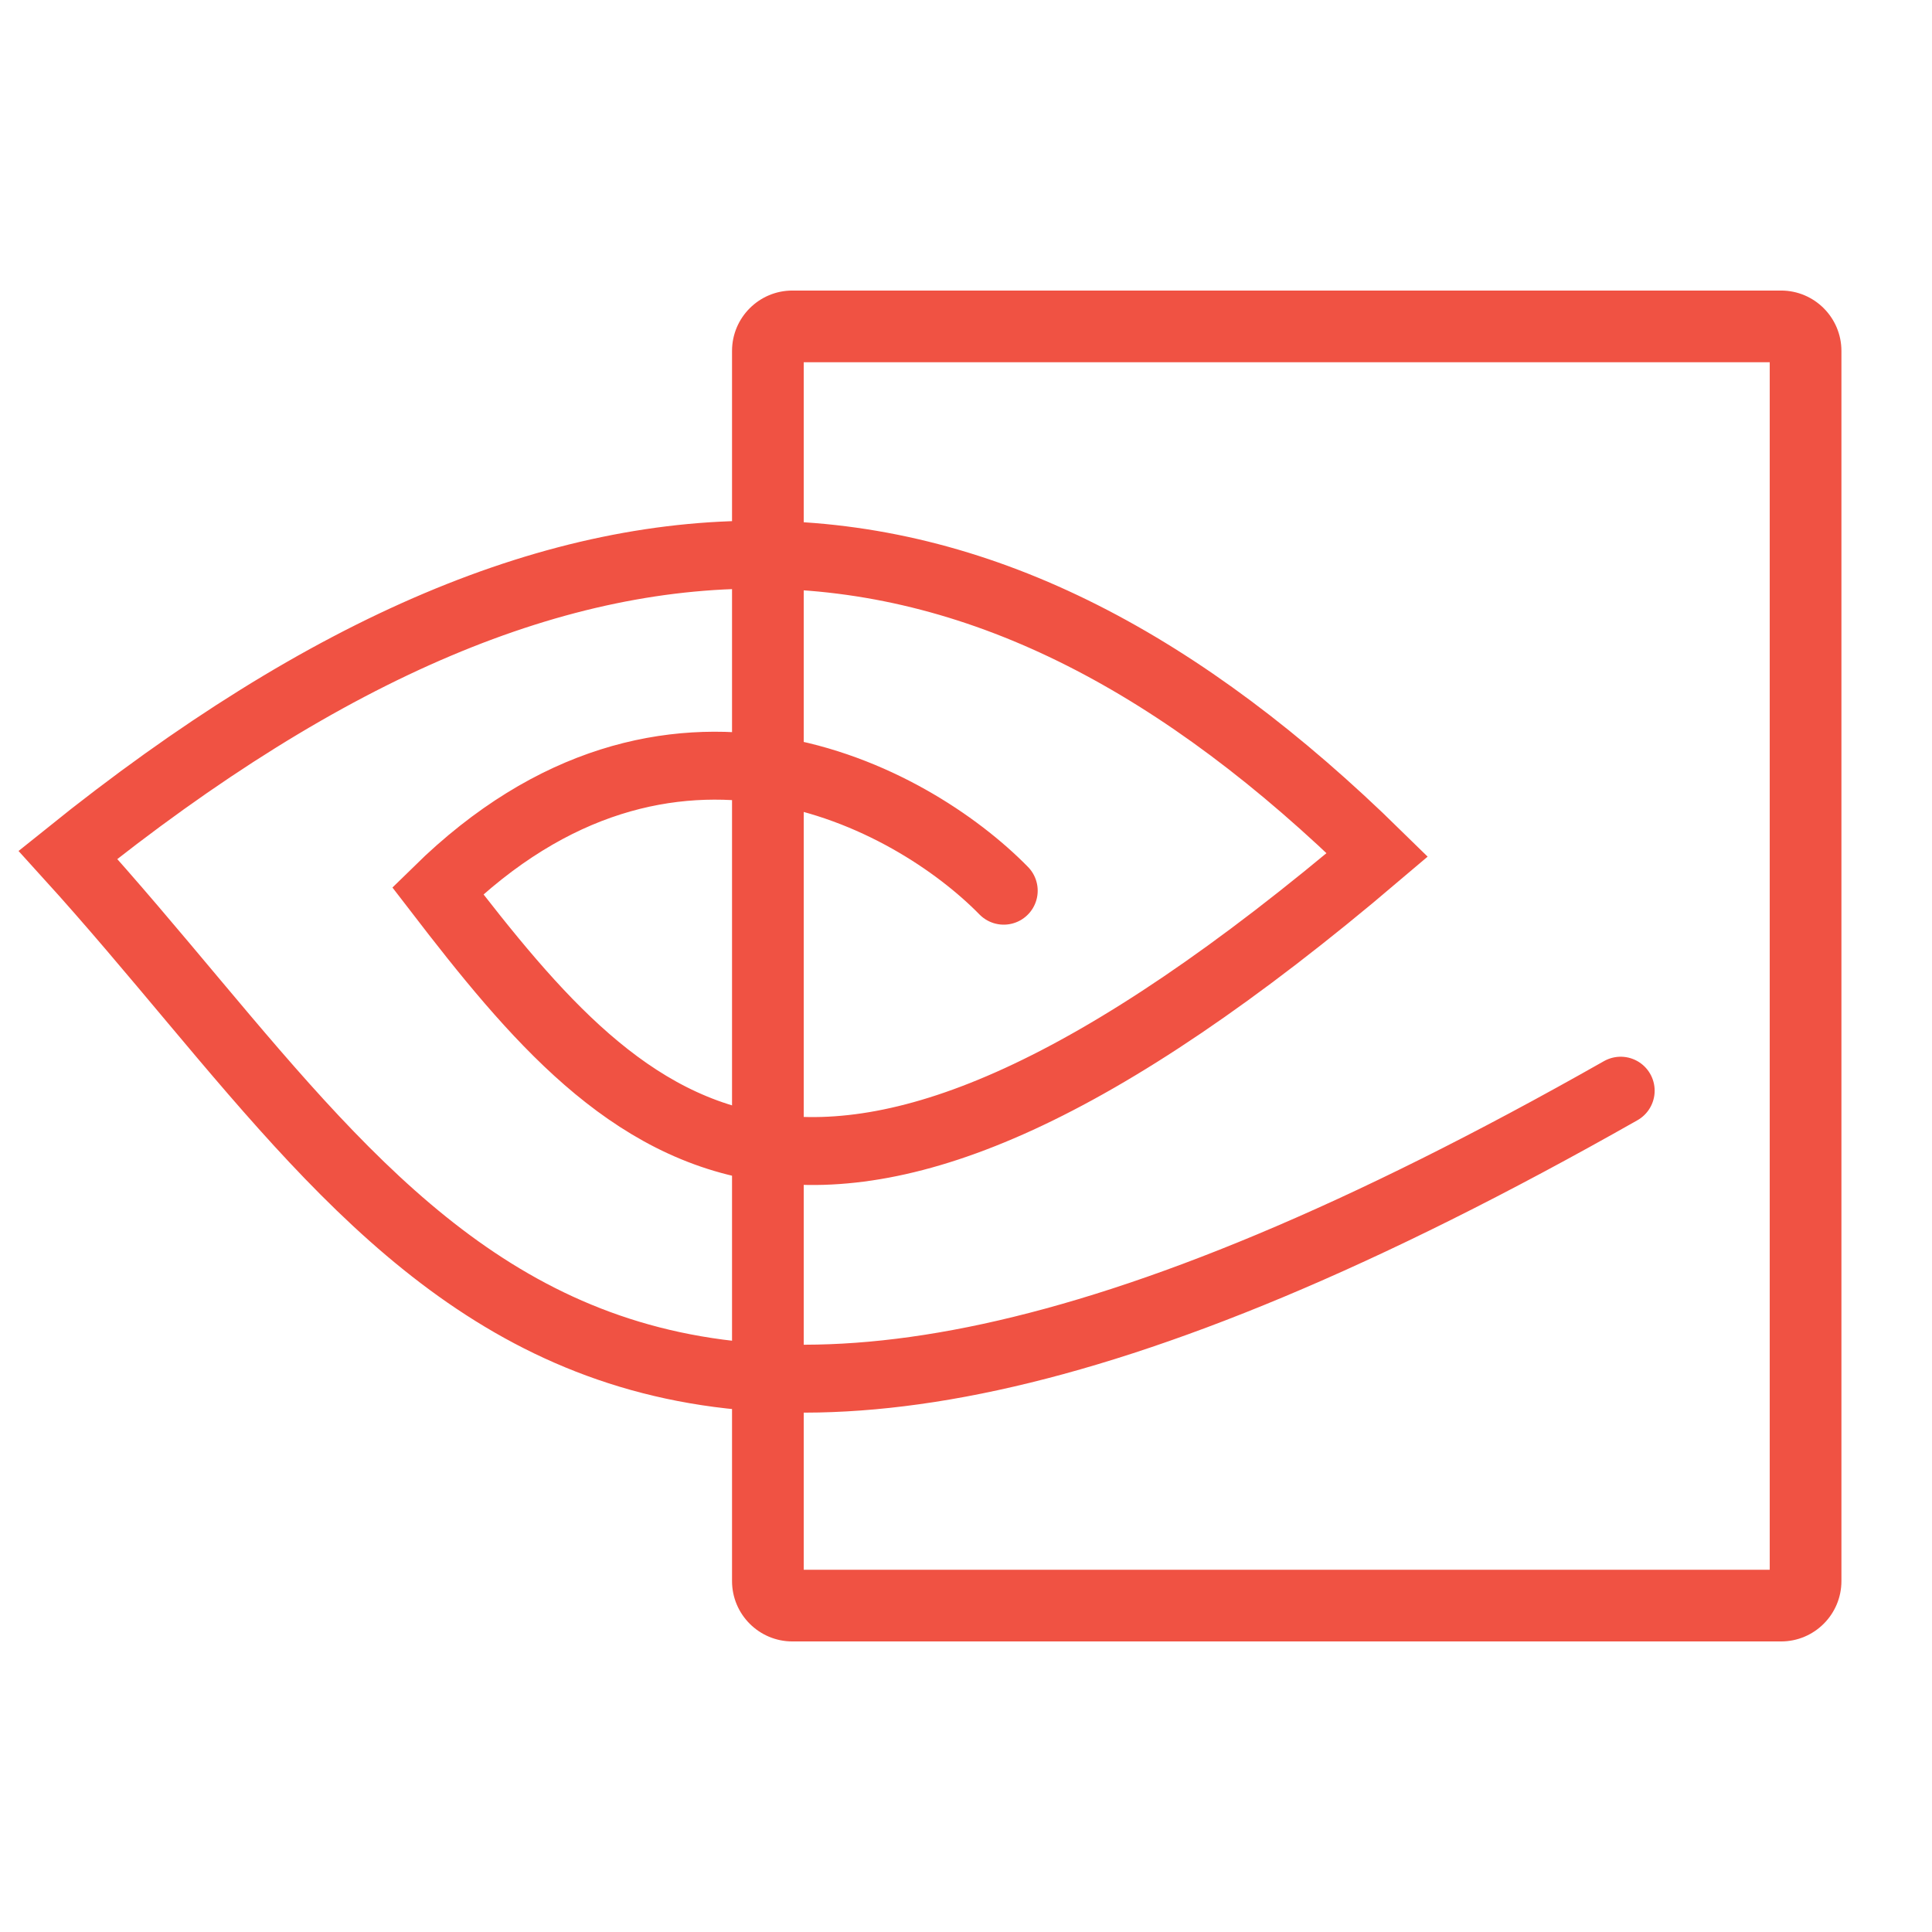 <svg width="512" height="512" viewBox="0 0 512 512" fill="none" xmlns="http://www.w3.org/2000/svg">
<path d="M266 236.044C241.5 211.044 177.2 176.044 116 236.044C167.5 303.044 215 354.044 365 226.544C262 125.544 156 115.544 18 226.544C112 330.044 154.5 445.044 429.5 289.044" stroke="#F05243" stroke-width="18" stroke-linecap="round"/>
<path d="M471.996 76.998H209.996C201.164 76.998 193.996 84.166 193.996 92.998V418.998C193.996 427.83 201.164 434.998 209.996 434.998H471.996C480.828 434.998 487.996 427.83 487.996 418.998V92.998C487.996 84.166 480.828 76.998 471.996 76.998ZM468.996 415.998H212.996V95.998H468.996V415.998Z" fill="#F05243"/>
</svg>
